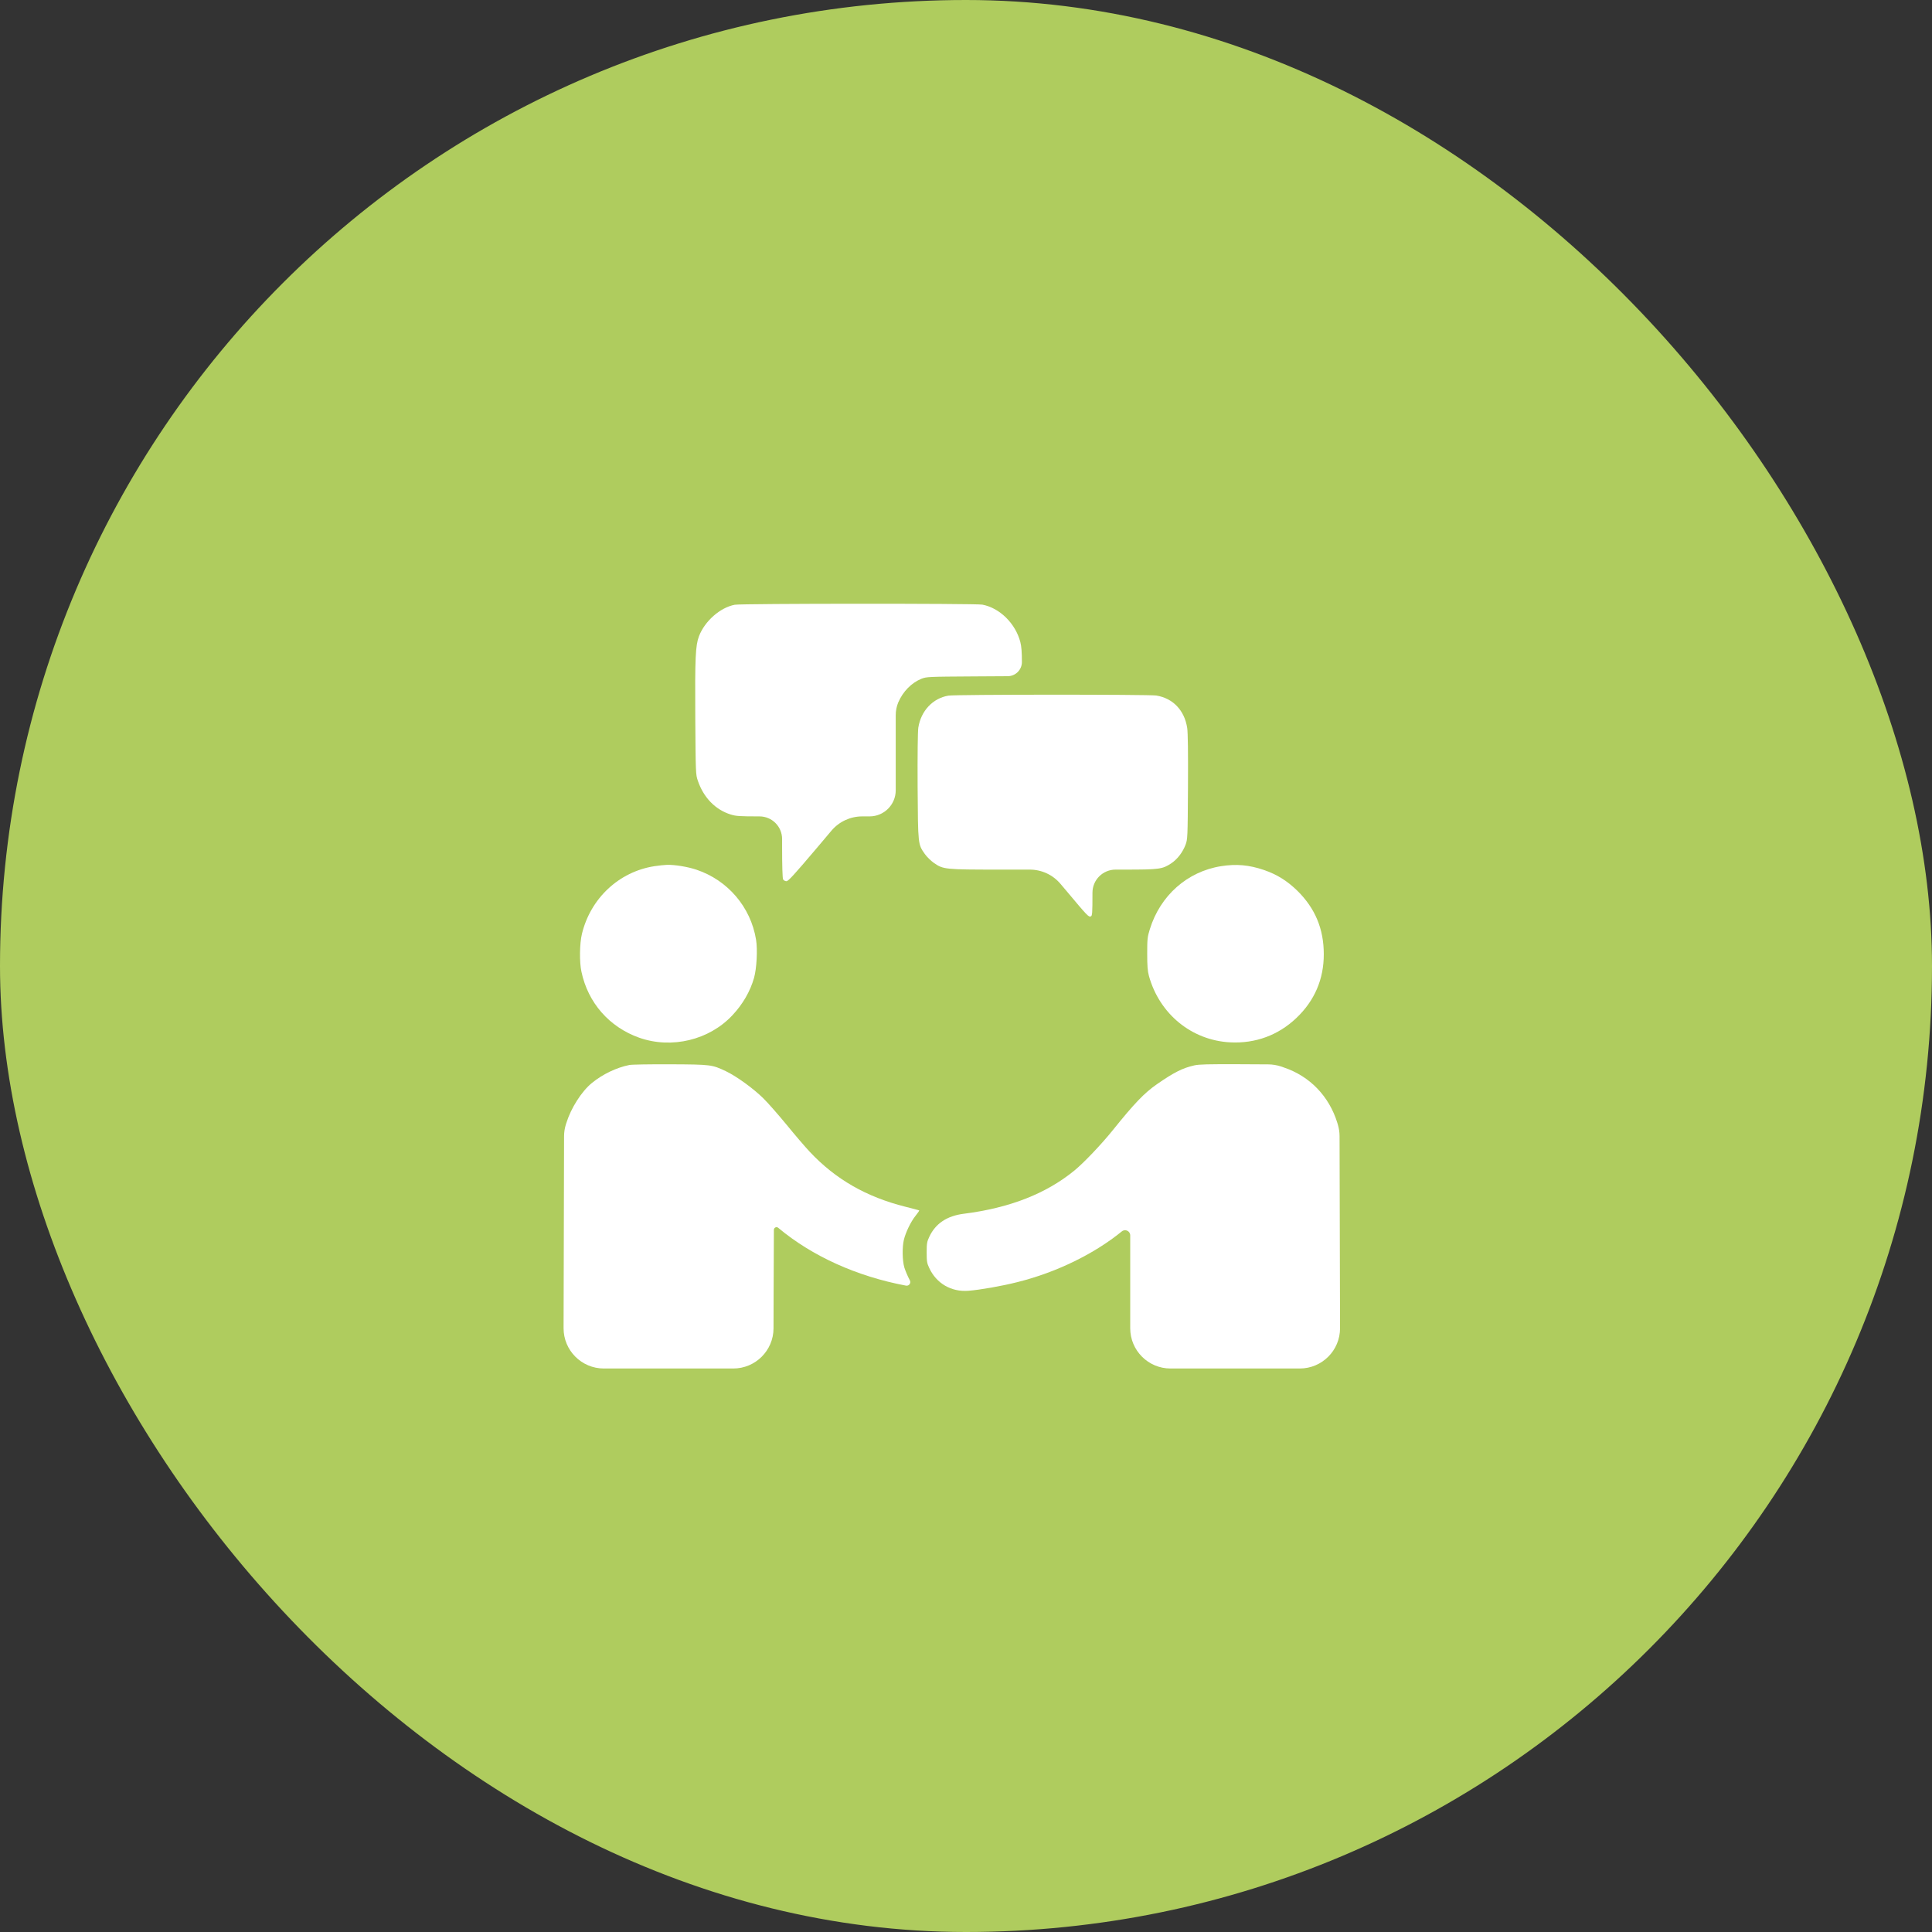 <?xml version="1.0" encoding="UTF-8"?> <svg xmlns="http://www.w3.org/2000/svg" width="48" height="48" viewBox="0 0 48 48" fill="none"><rect x="0" y="0" width="48" height="48" fill="#333333" stroke="none"/><rect width="48" height="48" rx="24" fill="#AFCC5E"></rect><path d="M18.254 15.025C17.891 15.094 17.507 15.433 17.365 15.81C17.279 16.041 17.265 16.334 17.274 17.823C17.284 19.204 17.284 19.243 17.337 19.394C17.478 19.815 17.774 20.117 18.151 20.235C18.288 20.278 18.374 20.283 18.869 20.283C19.18 20.283 19.431 20.535 19.431 20.845V21.042C19.431 21.518 19.441 21.816 19.455 21.847C19.47 21.873 19.506 21.893 19.539 21.893C19.585 21.893 19.729 21.734 20.277 21.088L20.657 20.638C20.847 20.413 21.127 20.283 21.421 20.283H21.605C21.963 20.283 22.254 19.993 22.254 19.634V18.943V17.768C22.254 17.66 22.275 17.553 22.316 17.453C22.432 17.182 22.643 16.966 22.89 16.865C23.02 16.814 23.047 16.812 24.207 16.805L25.038 16.8C25.232 16.798 25.389 16.641 25.389 16.447C25.389 16.209 25.377 16.053 25.35 15.952C25.23 15.491 24.839 15.104 24.406 15.022C24.245 14.991 18.41 14.993 18.254 15.025Z" fill="white"></path><path d="M23.562 17.283C23.175 17.348 22.88 17.662 22.815 18.08C22.801 18.174 22.794 18.751 22.798 19.541C22.808 20.999 22.806 20.973 22.979 21.22C23.029 21.29 23.13 21.388 23.202 21.439C23.435 21.6 23.471 21.605 24.835 21.605H25.584C25.879 21.605 26.158 21.734 26.348 21.96L26.503 22.143C27.021 22.762 27.048 22.789 27.101 22.767C27.137 22.755 27.142 22.69 27.142 22.179C27.142 21.861 27.399 21.605 27.716 21.605H27.93C28.814 21.605 28.881 21.595 29.107 21.444C29.258 21.34 29.383 21.174 29.455 20.987C29.505 20.85 29.508 20.817 29.515 19.553C29.52 18.695 29.513 18.201 29.496 18.088C29.429 17.648 29.143 17.348 28.727 17.28C28.532 17.252 23.752 17.252 23.562 17.283Z" fill="white"></path><path d="M16.26 21.52C15.378 21.657 14.672 22.318 14.458 23.202C14.4 23.44 14.393 23.903 14.446 24.143C14.609 24.915 15.138 25.518 15.882 25.782C16.687 26.065 17.622 25.84 18.198 25.222C18.455 24.948 18.638 24.631 18.734 24.295C18.799 24.062 18.825 23.598 18.784 23.346C18.652 22.536 18.083 21.869 17.302 21.607C17.086 21.535 16.771 21.482 16.572 21.487C16.512 21.489 16.372 21.503 16.26 21.52Z" fill="white"></path><path d="M30.337 21.52C29.499 21.653 28.826 22.248 28.567 23.087C28.507 23.279 28.502 23.332 28.502 23.695C28.502 24.004 28.512 24.125 28.545 24.247C28.807 25.194 29.609 25.849 30.566 25.897C31.19 25.929 31.757 25.72 32.206 25.294C32.66 24.864 32.891 24.326 32.889 23.706C32.889 23.079 32.675 22.568 32.235 22.133C31.985 21.888 31.726 21.725 31.401 21.614C31.032 21.489 30.719 21.46 30.337 21.52Z" fill="white"></path><path d="M15.638 26.459C15.314 26.524 14.973 26.688 14.706 26.906C14.449 27.115 14.185 27.531 14.07 27.903L14.06 27.933C14.03 28.029 14.014 28.13 14.014 28.231L14.007 31.04L14.002 32.998C14.001 33.551 14.449 34 15.002 34H16.609H18.218C18.769 34 19.216 33.554 19.218 33.003L19.22 32.208L19.227 30.555C19.227 30.499 19.293 30.468 19.335 30.505C20.176 31.209 21.286 31.711 22.509 31.941C22.584 31.955 22.641 31.876 22.605 31.809L22.602 31.804C22.552 31.711 22.492 31.569 22.468 31.49C22.418 31.317 22.413 30.99 22.456 30.805C22.502 30.615 22.627 30.356 22.744 30.209C22.802 30.137 22.843 30.077 22.838 30.072C22.835 30.07 22.679 30.027 22.494 29.981C21.526 29.738 20.762 29.301 20.121 28.619C20.006 28.497 19.746 28.194 19.547 27.949C19.345 27.704 19.083 27.403 18.963 27.286C18.718 27.043 18.295 26.738 18.033 26.613C17.687 26.45 17.666 26.447 16.657 26.442C16.155 26.44 15.696 26.447 15.638 26.459Z" fill="white"></path><path d="M29.673 26.469C29.382 26.534 29.166 26.644 28.746 26.935C28.431 27.154 28.188 27.406 27.648 28.078C27.36 28.436 26.922 28.895 26.689 29.085C25.985 29.659 25.082 30.012 23.941 30.156C23.526 30.209 23.242 30.399 23.088 30.728C23.031 30.848 23.023 30.894 23.023 31.117C23.023 31.341 23.031 31.386 23.088 31.506C23.266 31.888 23.636 32.102 24.059 32.069C24.345 32.047 24.897 31.951 25.284 31.852C26.245 31.612 27.186 31.153 27.871 30.594C27.954 30.525 28.08 30.584 28.08 30.692V32.21V33C28.08 33.552 28.528 34 29.08 34H30.687H32.293C32.846 34 33.294 33.551 33.293 32.998L33.288 31.04L33.281 28.227C33.281 28.129 33.266 28.031 33.237 27.936L33.226 27.898C33.022 27.235 32.541 26.738 31.9 26.522L31.824 26.496C31.723 26.462 31.617 26.445 31.51 26.444L30.747 26.44C30.026 26.438 29.788 26.442 29.673 26.469Z" fill="white"></path></svg> 